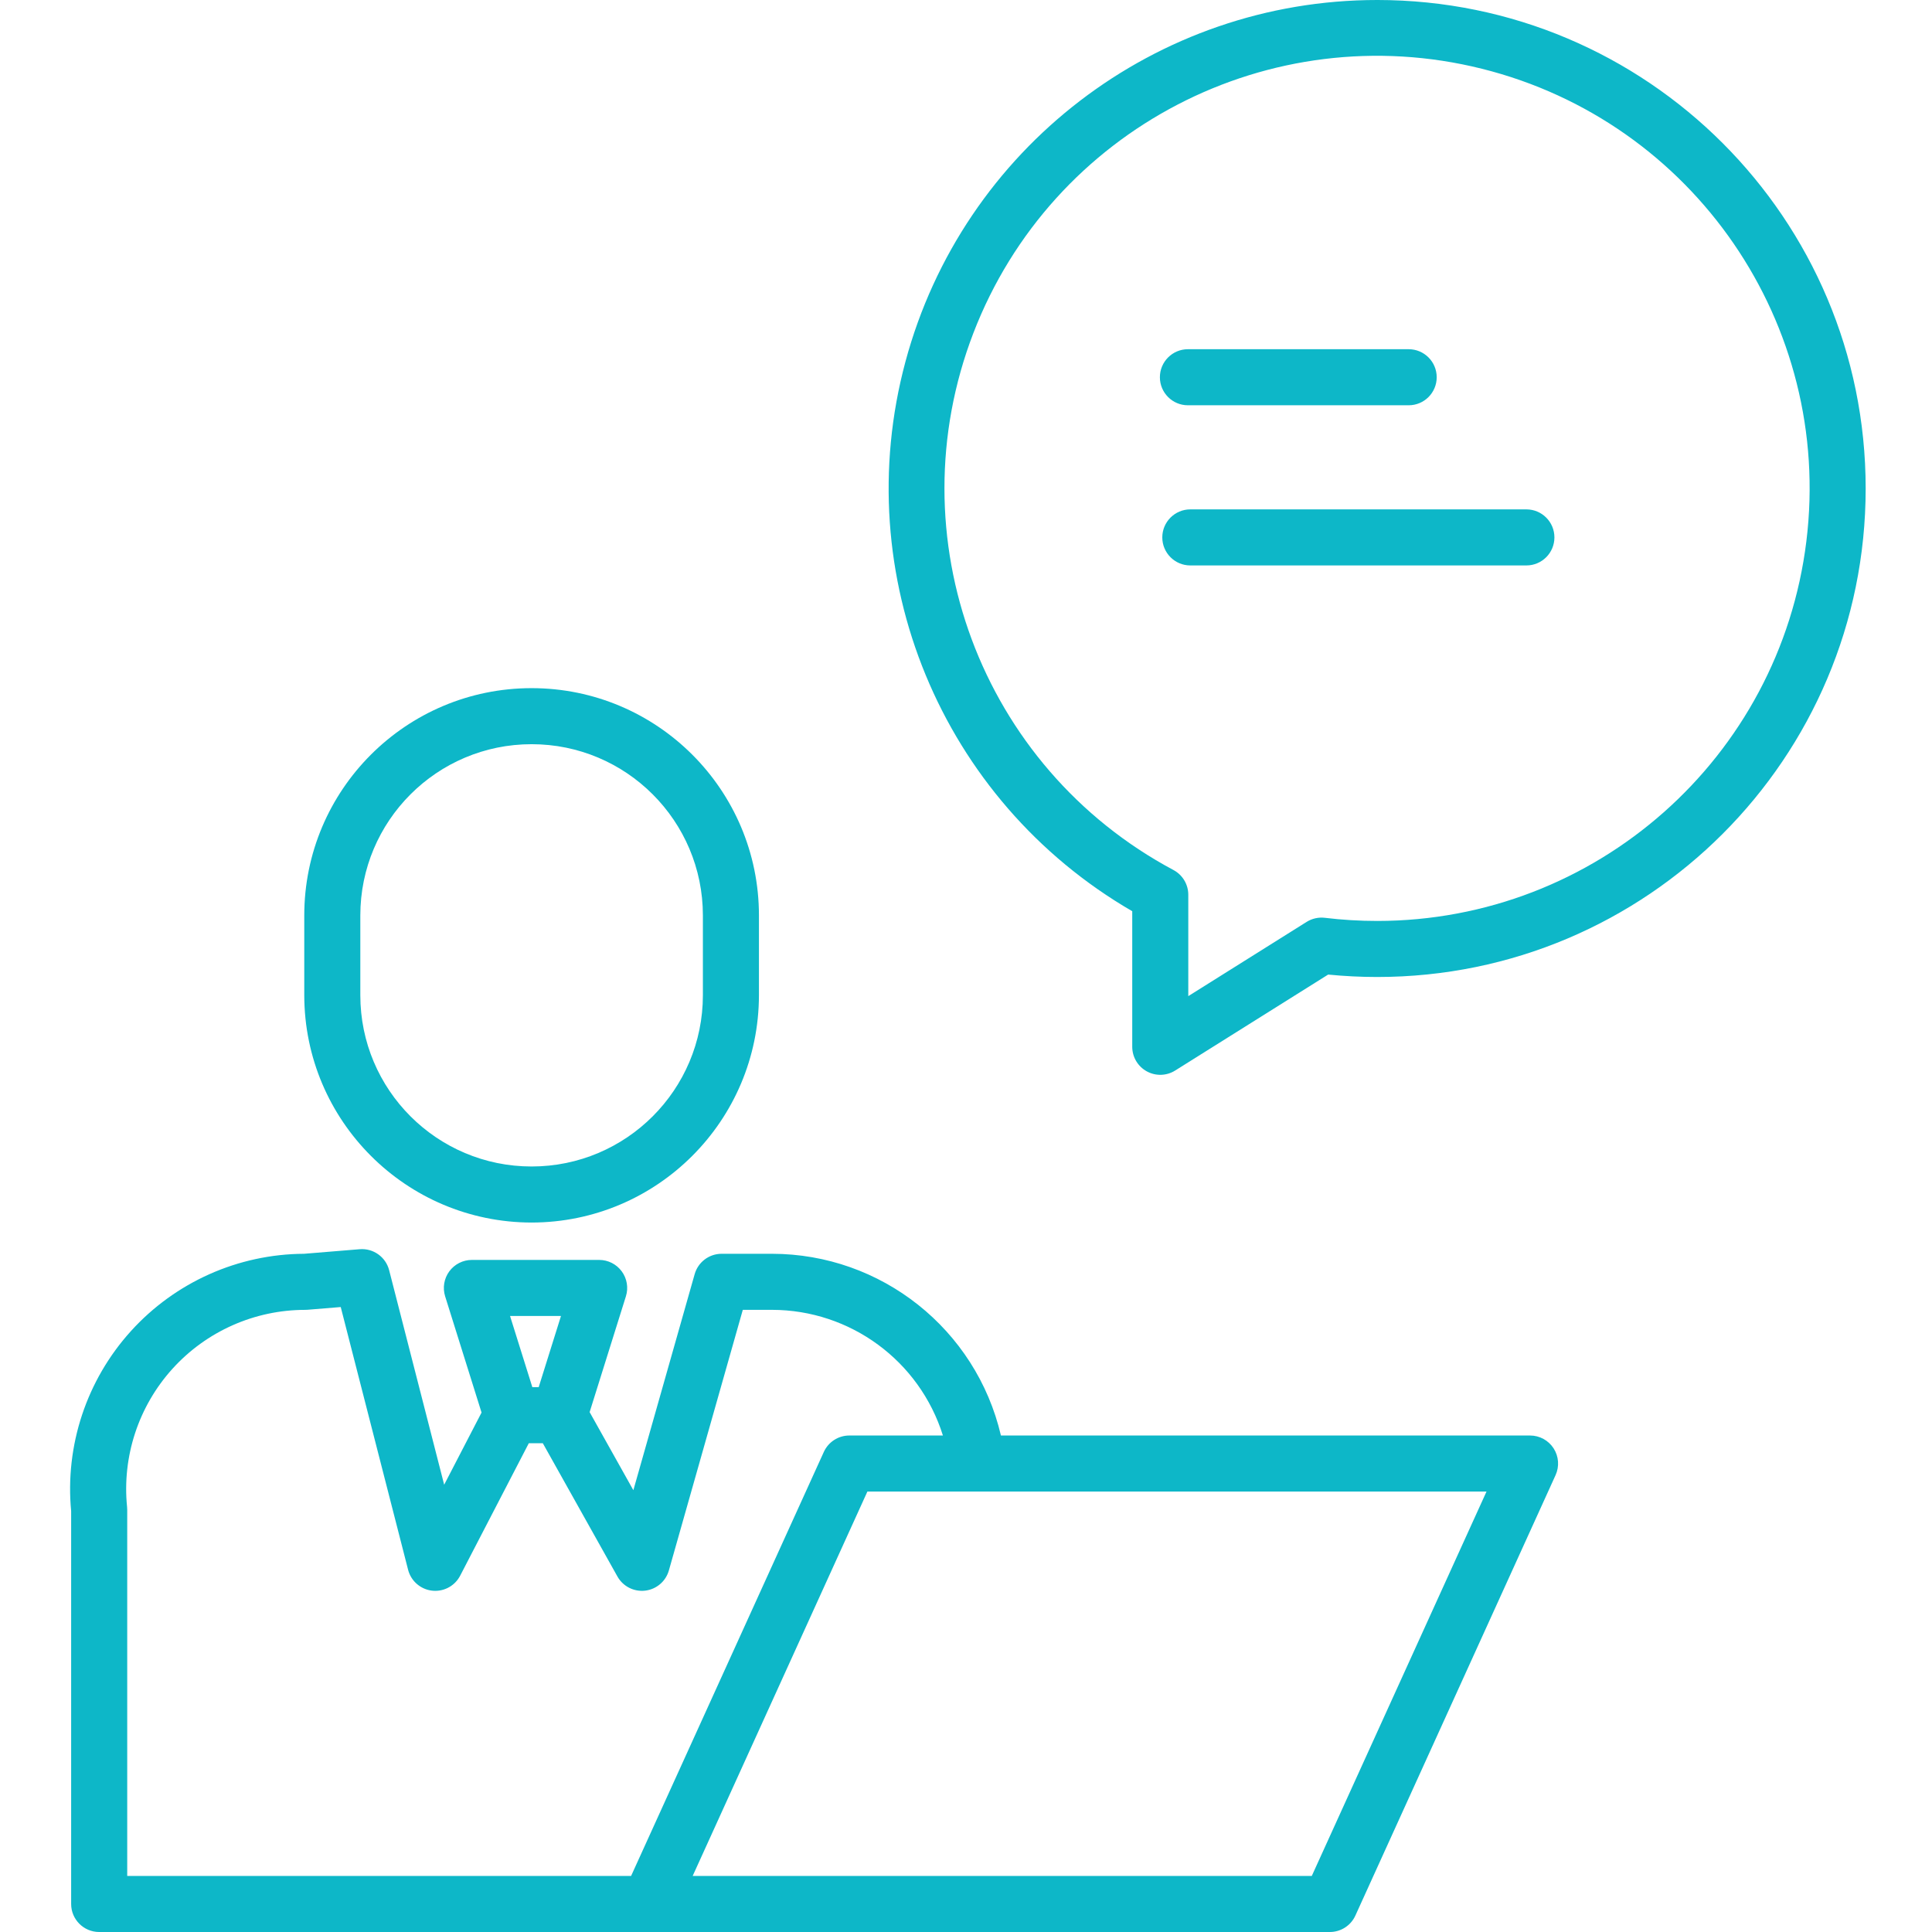 <?xml version="1.0" encoding="UTF-8"?> <svg xmlns="http://www.w3.org/2000/svg" height="512px" viewBox="-17 0 482 482.506" width="512px"> <g> <path d="m364.867 358.508h-132.145c-6.215-26.57-29.902-45.367-57.188-45.383h-12.566c-3.129 0-5.879 2.078-6.734 5.09l-15.309 53.953-10.922-19.5 9.059-28.918c.668-2.125.281-4.441-1.039-6.238-1.316-1.793-3.41-2.855-5.641-2.855h-31.785c-2.227 0-4.32 1.062-5.641 2.855-1.32 1.797-1.703 4.113-1.039 6.238l9.094 29.027-9.336 18.023-13.742-53.578c-.848-3.305-3.953-5.516-7.352-5.238l-13.898 1.141c-16.488.082-32.184 7.094-43.25 19.32-11.062 12.223-16.477 28.539-14.918 44.953v98.109c0 3.863 3.133 7 7 7h307.352c2.746 0 5.238-1.605 6.375-4.102l50-110c.984-2.168.801-4.684-.488-6.684-1.289-2-3.504-3.211-5.887-3.211zm-242.016-29.855-5.57 17.785h-1.586l-5.57-17.785zm-108.367 47.703c-1.273-12.582 2.84-25.113 11.32-34.496 8.48-9.379 20.535-14.73 33.18-14.73.191 0 .383-.008.57-.023l8.289-.68 16.824 65.617c.703 2.734 2.98 4.781 5.777 5.188 2.797.406 5.562-.906 7.012-3.332.074-.125.145-.254.215-.383l17.141-33.078h3.5l18.637 33.285c1.383 2.469 4.117 3.859 6.926 3.531 2.809-.332 5.145-2.32 5.918-5.043l18.465-65.086h7.277c19.562.012 36.852 12.719 42.699 31.383h-23.367c-2.742 0-5.234 1.602-6.371 4.098l-48.137 105.902h-125.84v-91.453c0-.234-.012-.469-.035-.699zm295.871 92.156h-154.621l43.637-96h154.621zm0 0" data-original="#000000" class="active-path" data-old_color="#000000" fill="#0DB7C8"></path> <path d="m115.512 305.324c31.34-.035 56.738-25.438 56.777-56.777v-19.91c0-31.359-25.422-56.777-56.777-56.777-31.359 0-56.777 25.418-56.777 56.777v19.91c.035 31.34 25.434 56.742 56.777 56.777zm-42.777-76.688c0-23.625 19.152-42.777 42.777-42.777s42.777 19.152 42.777 42.777v19.91c0 23.625-19.152 42.777-42.777 42.777s-42.777-19.152-42.777-42.777zm0 0" data-original="#000000" class="active-path" data-old_color="#000000" fill="#0DB7C8"></path> <path d="m326.688 0c-55.184.004-103.492 37.047-117.816 90.34-14.324 53.289 8.902 109.562 56.645 137.23v33.859c0 2.547 1.383 4.895 3.613 6.125 2.227 1.234 4.949 1.16 7.109-.195l38.207-23.965c4.043.398 8.148.605 12.242.605 67.379 0 122-54.621 122-122s-54.621-122-122-122zm0 230c-4.367 0-8.727-.258-13.062-.781-1.59-.191-3.199.168-4.559 1.02l-29.551 18.539v-25.316c0-2.582-1.422-4.957-3.699-6.176-48.133-25.676-69.57-83.207-49.969-134.121 19.598-50.91 74.078-79.219 127.004-65.992 52.926 13.227 87.684 63.84 81.027 117.984s-52.641 94.832-107.191 94.844zm0 0" data-original="#000000" class="active-path" data-old_color="#000000" fill="#0DB7C8"></path> <path d="m363.953 127.215h-83.93c-3.867 0-7 3.133-7 7 0 3.867 3.133 7 7 7h83.93c3.867 0 7-3.133 7-7 0-3.867-3.133-7-7-7zm0 0" data-original="#000000" class="active-path" data-old_color="#000000" fill="#0DB7C8"></path> <path d="m279.422 101.215h55.133c3.867 0 7-3.133 7-7 0-3.867-3.133-7-7-7h-55.133c-3.867 0-7 3.133-7 7 0 3.867 3.133 7 7 7zm0 0" data-original="#000000" class="active-path" data-old_color="#000000" fill="#0DB7C8"></path> </g> </svg> 